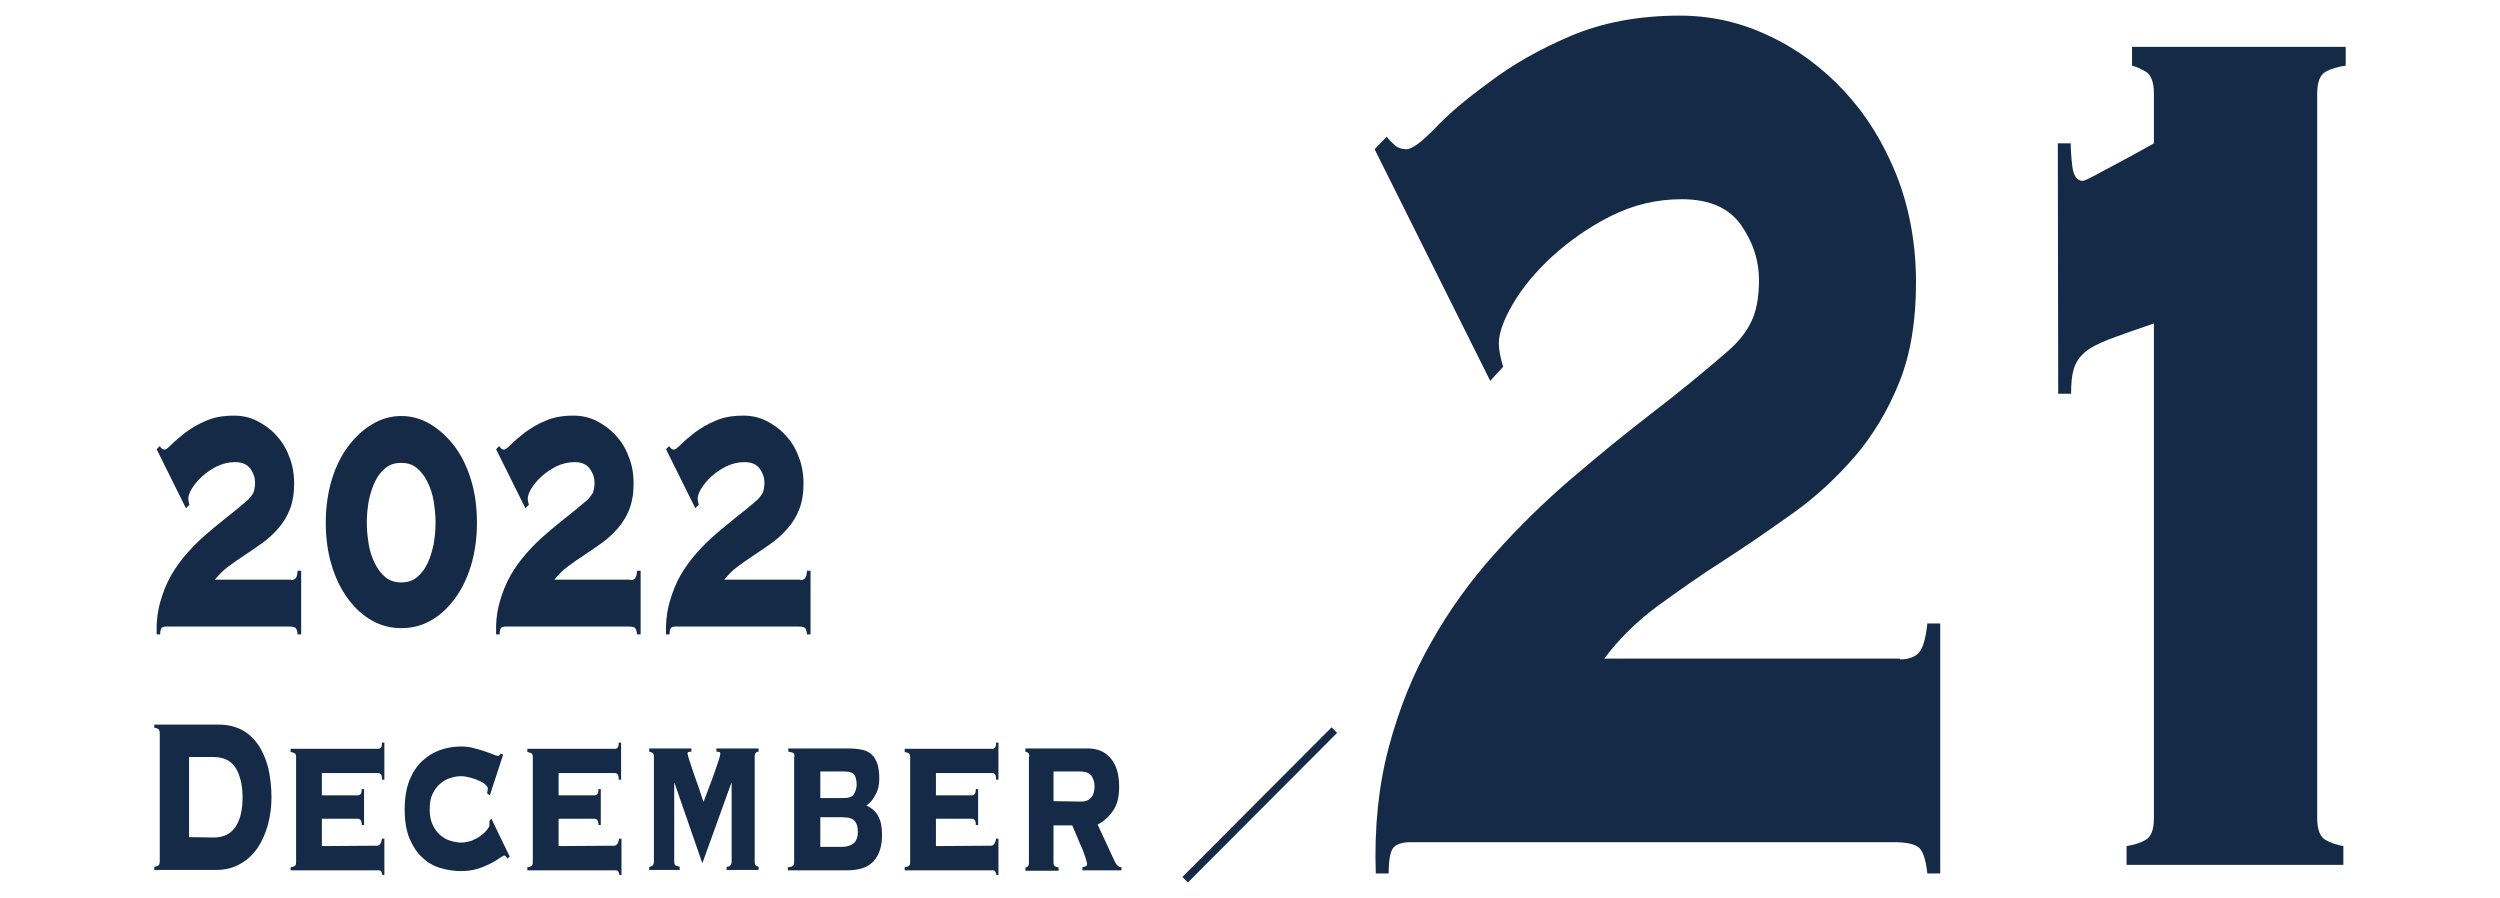 <?xml version="1.0" encoding="utf-8"?>
<!-- Generator: Adobe Illustrator 26.0.1, SVG Export Plug-In . SVG Version: 6.00 Build 0)  -->
<svg version="1.1" id="圖層_1" xmlns="http://www.w3.org/2000/svg" xmlns:xlink="http://www.w3.org/1999/xlink" x="0px" y="0px"
	 viewBox="0 0 640 230" style="enable-background:new 0 0 640 230;" xml:space="preserve">
<style type="text/css">
	.st0{fill:#152A47;}
	.st1{fill:none;stroke:#152A47;stroke-width:2;stroke-miterlimit:10;}
</style>
<g id="_x32_1">
	<g>
		<path class="st0" d="M486.4,168.8c2.2,0,3.9-0.6,4.9-1.8s1.7-3.6,2.1-7.4h3.3v64h-3.3c-0.4-3.7-1.2-6-2.4-6.8
			c-1.2-0.8-3.2-1.2-6-1.2H361.1c-1.9,0-3.3,0.4-4.2,1.2c-0.9,0.8-1.4,3-1.4,6.8h-3.3c-0.4-11.7,0.7-22.4,3.3-32.2
			c2.6-9.8,6.2-18.8,10.9-27c4.6-8.2,10.1-15.8,16.3-22.7c6.2-6.9,12.7-13.3,19.5-19.1c6.8-5.8,13.6-11.4,20.5-16.7
			s13.4-10.6,19.5-15.9c2.8-2.4,4.8-4.9,6.1-7.6c1.3-2.6,2-6.2,2-10.7c0-5-1.5-9.7-4.6-14.1s-8.1-6.6-15.2-6.6
			c-6.5,0-12.6,1.5-18.3,4.4c-5.7,2.9-10.6,6.4-14.9,10.3c-4.3,4-7.6,8-10,12.1s-3.6,7.5-3.6,10.1c0,1.6,0.4,3.6,1.1,6l-3.3,3.6
			l-29.6-59.3L355,35c0.6,0.8,1.3,1.5,2.1,2.2c0.8,0.7,1.8,1,2.9,1c1.5,0,3.9-1.8,7.4-5.4c3.4-3.6,8-7.5,13.8-11.7
			c5.9-4.5,12.9-8.5,20.9-11.9S419.4,4,430,4c8,0,15.6,1.7,22.9,5.2c7.3,3.4,13.7,8.2,19.2,14.1c5.6,6,10,13.1,13.4,21.5
			c3.3,8.4,5,17.6,5,27.6c0,9.8-1.4,18.3-4.3,25.5c-2.9,7.2-6.7,13.5-11.3,18.9c-4.7,5.4-9.9,10.3-15.8,14.5s-11.8,8.3-17.7,12.1
			c-6,3.8-11.6,7.8-17,11.7c-5.4,4-10,8.5-13.7,13.5h75.7V168.8z"/>
		<path class="st0" d="M526.8,36.7h3.3c0,1.3,0.1,3.3,0.4,5.8c0.3,2.5,1.2,3.8,2.7,3.8c0.4,0,1.4-0.5,3.1-1.4c1.7-0.9,3.5-1.9,5.6-3
			c2-1.1,4-2.1,5.9-3.2c1.9-1.1,3.1-1.7,3.6-2V24c0-2.9-0.7-4.8-2-5.6c-1.3-0.8-2.5-1.3-3.6-1.6V12h54.7v4.8c-2,0.3-3.8,0.8-5.2,1.6
			c-1.4,0.8-2.1,2.7-2.1,5.6v185.4c0,2.9,0.7,4.8,2.1,5.6c1.4,0.8,2.9,1.3,4.6,1.6v4.8h-55.5v-4.8c1.9-0.3,3.5-0.8,4.9-1.6
			s2.1-2.6,2.1-5.6V82.8c-4.7,1.6-8.4,2.9-11.3,4c-2.9,1.1-5,2.2-6.4,3.4c-1.4,1.2-2.3,2.6-2.8,4.2s-0.7,3.7-0.7,6.4h-3.3
			L526.8,36.7L526.8,36.7z"/>
	</g>
	<g>
		<path class="st0" d="M74.5,148.5c0.6,0,1-0.2,1.2-0.5c0.3-0.3,0.4-0.9,0.5-1.9h0.9v16.3h-0.9c-0.1-0.9-0.3-1.5-0.6-1.7
			c-0.3-0.2-0.8-0.3-1.5-0.3H42.5c-0.5,0-0.8,0.1-1.1,0.3c-0.2,0.2-0.4,0.8-0.4,1.7h-0.9c-0.1-3,0.2-5.7,0.9-8.2s1.6-4.8,2.8-6.9
			c1.2-2.1,2.6-4,4.2-5.8c1.6-1.8,3.2-3.4,5-4.9c1.7-1.5,3.5-2.9,5.2-4.3c1.8-1.4,3.4-2.7,5-4.1c0.7-0.6,1.2-1.3,1.6-1.9
			c0.3-0.7,0.5-1.6,0.5-2.7c0-1.3-0.4-2.5-1.2-3.6c-0.8-1.1-2.1-1.7-3.9-1.7c-1.7,0-3.2,0.4-4.7,1.1c-1.4,0.7-2.7,1.6-3.8,2.6
			s-1.9,2-2.6,3.1c-0.6,1-0.9,1.9-0.9,2.6c0,0.4,0.1,0.9,0.3,1.5l-0.9,0.9L40.1,115l0.8-0.8c0.1,0.2,0.3,0.4,0.5,0.6
			s0.5,0.3,0.7,0.3c0.4,0,1-0.5,1.9-1.4s2.1-1.9,3.5-3c1.5-1.1,3.3-2.2,5.3-3c2-0.9,4.4-1.3,7.1-1.3c2,0,4,0.4,5.8,1.3
			s3.5,2.1,4.9,3.6s2.6,3.3,3.4,5.5c0.9,2.1,1.3,4.5,1.3,7.1c0,2.5-0.4,4.7-1.1,6.5c-0.7,1.8-1.7,3.4-2.9,4.8
			c-1.2,1.4-2.5,2.6-4,3.7c-1.5,1.1-3,2.1-4.5,3.1s-3,2-4.3,3c-1.4,1-2.5,2.2-3.5,3.4h19.5V148.5z"/>
		<path class="st0" d="M102.7,106.5c2.7,0,5.1,0.7,7.5,2.1c2.3,1.4,4.4,3.3,6.2,5.7c1.8,2.4,3.2,5.3,4.2,8.6c1,3.3,1.5,6.9,1.5,10.9
			c0,3.9-0.5,7.5-1.5,10.9c-1,3.3-2.4,6.2-4.2,8.6c-1.8,2.4-3.8,4.3-6.2,5.6c-2.3,1.3-4.8,1.9-7.5,1.9c-2.6,0-5.1-0.6-7.4-1.9
			c-2.3-1.3-4.4-3.1-6.2-5.6c-1.8-2.4-3.2-5.3-4.2-8.6s-1.5-6.9-1.5-10.9c0-3.9,0.5-7.5,1.5-10.9c1-3.3,2.4-6.2,4.2-8.6
			c1.8-2.4,3.8-4.3,6.2-5.7C97.6,107.2,100.1,106.5,102.7,106.5z M102.7,118.5c-1.6,0-2.9,0.4-4,1.3s-2,2-2.7,3.5
			c-0.7,1.4-1.2,3.1-1.6,4.9c-0.3,1.8-0.5,3.7-0.5,5.6c0,1.9,0.2,3.7,0.5,5.6c0.3,1.8,0.9,3.5,1.6,4.9s1.6,2.6,2.7,3.5
			s2.5,1.3,4,1.3c1.6,0,2.9-0.4,4-1.3c1.1-0.9,2-2,2.7-3.5c0.7-1.4,1.2-3.1,1.6-4.9c0.3-1.8,0.5-3.7,0.5-5.6c0-1.9-0.2-3.7-0.5-5.6
			c-0.3-1.8-0.9-3.5-1.6-4.9s-1.6-2.6-2.7-3.5C105.6,118.9,104.3,118.5,102.7,118.5z"/>
		<path class="st0" d="M161.4,148.5c0.6,0,1-0.2,1.2-0.5c0.3-0.3,0.4-0.9,0.5-1.9h0.9v16.3h-0.9c-0.1-0.9-0.3-1.5-0.6-1.7
			s-0.8-0.3-1.5-0.3h-31.6c-0.5,0-0.8,0.1-1.1,0.3c-0.2,0.2-0.4,0.8-0.4,1.7H127c-0.1-3,0.2-5.7,0.9-8.2s1.6-4.8,2.8-6.9
			c1.2-2.1,2.6-4,4.2-5.8c1.6-1.8,3.2-3.4,5-4.9c1.7-1.5,3.5-2.9,5.2-4.3c1.8-1.4,3.4-2.7,5-4.1c0.7-0.6,1.2-1.3,1.6-1.9
			c0.3-0.7,0.5-1.6,0.5-2.7c0-1.3-0.4-2.5-1.2-3.6s-2.1-1.7-3.9-1.7c-1.7,0-3.2,0.4-4.7,1.1c-1.4,0.7-2.7,1.6-3.8,2.6
			s-1.9,2-2.6,3.1c-0.6,1-0.9,1.9-0.9,2.6c0,0.4,0.1,0.9,0.3,1.5l-0.9,0.9L127,115l0.8-0.8c0.1,0.2,0.3,0.4,0.5,0.6s0.5,0.3,0.7,0.3
			c0.4,0,1-0.5,1.9-1.4s2.1-1.9,3.5-3c1.5-1.1,3.3-2.2,5.3-3c2-0.9,4.4-1.3,7.1-1.3c2,0,4,0.4,5.8,1.3s3.5,2.1,4.9,3.6
			s2.6,3.3,3.4,5.5c0.9,2.1,1.3,4.5,1.3,7.1c0,2.5-0.4,4.7-1.1,6.5c-0.7,1.8-1.7,3.4-2.9,4.8c-1.2,1.4-2.5,2.6-4,3.7
			c-1.5,1.1-3,2.1-4.5,3.1s-3,2-4.3,3c-1.4,1-2.5,2.2-3.5,3.4h19.5V148.5z"/>
		<path class="st0" d="M204.9,148.5c0.6,0,1-0.2,1.2-0.5c0.3-0.3,0.4-0.9,0.5-1.9h0.9v16.3h-0.9c-0.1-0.9-0.3-1.5-0.6-1.7
			s-0.8-0.3-1.5-0.3h-31.6c-0.5,0-0.8,0.1-1.1,0.3c-0.2,0.2-0.4,0.8-0.4,1.7h-0.9c-0.1-3,0.2-5.7,0.9-8.2s1.6-4.8,2.8-6.9
			c1.2-2.1,2.6-4,4.2-5.8c1.6-1.8,3.2-3.4,5-4.9c1.7-1.5,3.5-2.9,5.2-4.3c1.8-1.4,3.4-2.7,5-4.1c0.7-0.6,1.2-1.3,1.6-1.9
			c0.3-0.7,0.5-1.6,0.5-2.7c0-1.3-0.4-2.5-1.2-3.6s-2.1-1.7-3.9-1.7c-1.7,0-3.2,0.4-4.7,1.1c-1.4,0.7-2.7,1.6-3.8,2.6
			s-1.9,2-2.6,3.1c-0.6,1-0.9,1.9-0.9,2.6c0,0.4,0.1,0.9,0.3,1.5l-0.9,0.9l-7.5-15.1l0.8-0.8c0.1,0.2,0.3,0.4,0.5,0.6
			s0.5,0.3,0.7,0.3c0.4,0,1-0.5,1.9-1.4s2.1-1.9,3.5-3c1.5-1.1,3.3-2.2,5.3-3c2-0.9,4.4-1.3,7.1-1.3c2,0,4,0.4,5.8,1.3
			s3.5,2.1,4.9,3.6s2.6,3.3,3.4,5.5c0.9,2.1,1.3,4.5,1.3,7.1c0,2.5-0.4,4.7-1.1,6.5c-0.7,1.8-1.7,3.4-2.9,4.8
			c-1.2,1.4-2.5,2.6-4,3.7c-1.5,1.1-3,2.1-4.5,3.1s-3,2-4.3,3c-1.4,1-2.5,2.2-3.5,3.4h19.5V148.5z"/>
	</g>
	<g>
		<path class="st0" d="M40.9,187.6c0-0.3-0.1-0.6-0.2-0.8c-0.1-0.2-0.5-0.4-1.2-0.5v-0.8H56c2.3,0,4.3,0.5,6,1.4s3.1,2.3,4.2,3.9
			c1.1,1.7,1.9,3.6,2.5,5.9c0.5,2.3,0.8,4.7,0.8,7.4c0,2.4-0.3,4.7-0.9,7c-0.6,2.2-1.5,4.2-2.6,5.9c-1.2,1.7-2.6,3.1-4.4,4.1
			c-1.7,1-3.8,1.6-6.1,1.6h-16v-0.8c0.6-0.1,1-0.2,1.2-0.5c0.1-0.2,0.2-0.5,0.2-0.8V187.6z M54.7,214.4c2.6,0,4.5-1,5.7-2.9
			s1.7-4.4,1.7-7.4s-0.6-5.5-1.7-7.4c-1.2-1.9-3-2.9-5.7-2.9h-6.3v20.5L54.7,214.4L54.7,214.4z"/>
		<path class="st0" d="M96.5,216.5c0.7,0,1.1-0.6,1.3-1.8h0.6v9.3h-0.5c-0.2-0.7-0.3-1-0.5-1.1s-0.5-0.1-0.9-0.1H74.4V222
			c0.4,0,0.7-0.1,1-0.3c0.3-0.1,0.4-0.5,0.4-1v-26.9c0-0.5-0.1-0.8-0.4-1c-0.3-0.1-0.6-0.2-1-0.3v-0.8h22.5c0.2,0,0.4-0.1,0.6-0.3
			s0.3-0.6,0.3-1.3h0.6v9.5h-0.6c0-0.7-0.1-1.2-0.3-1.4c-0.2-0.2-0.4-0.3-0.6-0.3H82.4v5.7h9.3c0.2,0,0.4-0.1,0.6-0.3
			s0.3-0.6,0.3-1.3h0.6v9.2h-0.6c0-0.7-0.1-1.1-0.3-1.3c-0.2-0.2-0.4-0.3-0.6-0.3h-9.3v7L96.5,216.5L96.5,216.5z"/>
		<path class="st0" d="M125.4,203.6l-0.7-0.5c0-0.2,0.1-0.4,0.1-0.6c0-0.2,0.1-0.4,0.1-0.6c0-0.3-0.2-0.6-0.6-1s-0.9-0.7-1.6-1
			c-0.6-0.3-1.4-0.6-2.2-0.8c-0.8-0.2-1.6-0.4-2.5-0.4s-1.9,0.2-2.8,0.5c-1,0.3-1.8,0.8-2.6,1.5c-0.8,0.7-1.4,1.6-1.9,2.6
			c-0.5,1.1-0.7,2.4-0.7,3.9s0.2,2.7,0.7,3.8s1.1,2,1.9,2.7s1.6,1.2,2.6,1.5s1.9,0.5,2.8,0.5c1,0,1.9-0.2,2.8-0.5
			c0.9-0.4,1.7-0.8,2.3-1.3c0.7-0.5,1.2-1,1.6-1.5s0.6-0.9,0.6-1.1v-0.6c0-0.3,0-0.5,0-0.6l0.5-0.5l4.7,9.7l-0.6,0.5
			c-0.3-0.5-0.6-0.8-0.8-0.8c-0.1,0-0.5,0.2-1.1,0.6c-0.6,0.4-1.3,0.9-2.3,1.4s-2.1,1-3.4,1.4s-2.8,0.6-4.3,0.6
			c-1.8,0-3.6-0.3-5.3-0.8c-1.7-0.5-3.3-1.4-4.6-2.7c-1.4-1.2-2.4-2.9-3.3-4.9c-0.8-2-1.2-4.5-1.2-7.4s0.4-5.3,1.2-7.4
			c0.8-2,1.9-3.7,3.3-5s2.9-2.2,4.6-2.8s3.5-0.9,5.3-0.9c1.1,0,2.2,0.1,3.2,0.4c1,0.3,2,0.5,2.8,0.8c0.9,0.3,1.6,0.6,2.2,0.8
			c0.6,0.3,1.1,0.4,1.3,0.4c0.2,0,0.3-0.1,0.4-0.2c0.1-0.1,0.2-0.3,0.3-0.4l0.6,0.3L125.4,203.6z"/>
		<path class="st0" d="M157.2,216.5c0.7,0,1.1-0.6,1.3-1.8h0.6v9.3h-0.5c-0.2-0.7-0.3-1-0.5-1.1s-0.5-0.1-0.9-0.1H135V222
			c0.4,0,0.7-0.1,1-0.3c0.3-0.1,0.4-0.5,0.4-1v-26.9c0-0.5-0.1-0.8-0.4-1c-0.3-0.1-0.6-0.2-1-0.3v-0.8h22.5c0.2,0,0.4-0.1,0.6-0.3
			c0.2-0.2,0.3-0.6,0.3-1.3h0.6v9.5h-0.6c0-0.7-0.1-1.2-0.3-1.4s-0.4-0.3-0.6-0.3H143v5.7h9.3c0.2,0,0.4-0.1,0.6-0.3
			c0.2-0.2,0.3-0.6,0.3-1.3h0.6v9.2h-0.6c0-0.7-0.1-1.1-0.3-1.3s-0.4-0.3-0.6-0.3H143v7L157.2,216.5L157.2,216.5z"/>
		<path class="st0" d="M172.6,220.6c0,0.5,0.1,0.8,0.4,1c0.3,0.1,0.6,0.2,1,0.3v0.8h-7.8v-0.8c0.3,0,0.5-0.1,0.8-0.3
			c0.2-0.1,0.4-0.5,0.4-1v-26.9c0-0.5-0.1-0.8-0.4-1c-0.2-0.1-0.5-0.2-0.8-0.3v-0.8H177v0.8c-0.3,0-0.5,0.1-0.7,0.1
			s-0.3,0.2-0.3,0.4s0.2,0.9,0.6,2.1c0.4,1.2,0.8,2.5,1.3,3.9s1,2.7,1.4,4s0.7,2.1,0.8,2.4c0.4-1.1,0.9-2.4,1.4-3.7s1-2.6,1.4-3.8
			s0.8-2.3,1.1-3.2s0.4-1.5,0.4-1.7s-0.1-0.4-0.3-0.4s-0.4-0.1-0.7-0.1v-0.8h10.8v0.8c-0.2,0-0.5,0.1-0.7,0.3
			c-0.2,0.1-0.3,0.5-0.3,1v26.9c0,0.5,0.1,0.8,0.3,1c0.2,0.1,0.5,0.2,0.7,0.3v0.8H186v-0.8c0.4,0,0.7-0.1,0.9-0.3
			c0.2-0.1,0.4-0.5,0.4-1v-20.1h-0.1l-7.4,20.5l-7.1-20.5h-0.1L172.6,220.6L172.6,220.6z"/>
		<path class="st0" d="M203.4,193.7c0-0.5-0.1-0.8-0.4-1c-0.3-0.1-0.7-0.2-1.2-0.3v-0.8h14.9c1.5,0,2.8,0.1,3.8,0.3
			c1.1,0.2,1.9,0.6,2.6,1.2c0.7,0.6,1.1,1.4,1.5,2.4c0.3,1,0.5,2.3,0.5,3.9c0,1.5-0.3,2.9-1,4.1c-0.6,1.2-1.4,2.1-2.3,2.7
			c1.3,0.6,2.4,1.5,3,2.7c0.7,1.2,1,2.8,1,4.9c0,2.8-0.7,5-2.1,6.6c-1.4,1.6-3.7,2.4-6.8,2.4h-15.2V222c0.5,0,0.9-0.1,1.2-0.3
			c0.3-0.1,0.4-0.5,0.4-1v-27H203.4z M216,204.3c1.3,0,2.2-0.3,2.6-1c0.4-0.7,0.7-1.5,0.7-2.4c0-1.4-0.3-2.3-0.8-2.8
			c-0.5-0.4-1.4-0.6-2.5-0.6h-6v6.8H216z M215.5,216.8c1.2,0,2.1-0.3,2.9-0.8c0.8-0.6,1.2-1.6,1.2-3c0-0.9-0.1-1.7-0.4-2.2
			c-0.2-0.5-0.6-0.9-1-1.1c-0.4-0.2-0.8-0.4-1.3-0.4s-1-0.1-1.5-0.1H210v7.6H215.5z"/>
		<path class="st0" d="M253.7,216.5c0.7,0,1.1-0.6,1.3-1.8h0.6v9.3h-0.5c-0.2-0.7-0.3-1-0.5-1.1s-0.5-0.1-0.9-0.1h-22.1V222
			c0.4,0,0.7-0.1,1-0.3c0.3-0.1,0.4-0.5,0.4-1v-26.9c0-0.5-0.1-0.8-0.4-1c-0.3-0.1-0.6-0.2-1-0.3v-0.8h22.5c0.2,0,0.4-0.1,0.6-0.3
			c0.2-0.2,0.3-0.6,0.3-1.3h0.6v9.5H255c0-0.7-0.1-1.2-0.3-1.4s-0.4-0.3-0.6-0.3h-14.5v5.7h9.3c0.2,0,0.4-0.1,0.6-0.3
			c0.2-0.2,0.3-0.6,0.3-1.3h0.6v9.2h-0.6c0-0.7-0.1-1.1-0.3-1.3s-0.4-0.3-0.6-0.3h-9.3v7L253.7,216.5L253.7,216.5z"/>
		<path class="st0" d="M263.5,193.7c0-0.5-0.1-0.8-0.3-1c-0.2-0.1-0.5-0.2-0.7-0.3v-0.8h15.9c2.5,0,4.5,0.8,5.9,2.5
			c1.5,1.7,2.2,4.1,2.2,7.4c0,2.5-0.5,4.6-1.6,6.1c-1,1.5-2.4,2.7-3.9,3.5l4.4,9.5c0.2,0.4,0.4,0.7,0.7,1c0.3,0.3,0.7,0.4,1,0.4v0.8
			h-10V222c0.2,0,0.5-0.1,0.8-0.2c0.3-0.1,0.4-0.4,0.4-0.7c0-0.2-0.2-0.8-0.5-1.8c-0.3-0.9-0.7-2-1.2-3c-0.4-1.1-0.9-2.1-1.3-3.1
			s-0.7-1.6-0.8-1.9h-4.8v9.5c0,0.5,0.1,0.8,0.4,1c0.2,0.1,0.6,0.2,0.9,0.3v0.8h-8.5v-0.8c0.2,0,0.4-0.1,0.6-0.3
			c0.2-0.1,0.3-0.5,0.3-1v-27.1H263.5z M276.8,205.2c1.1,0,1.9-0.3,2.5-1c0.6-0.6,0.9-1.6,0.9-2.9c0-1.1-0.3-2-0.8-2.7
			s-1.5-1.1-3-1.1h-6.7v7.6L276.8,205.2L276.8,205.2z"/>
	</g>
	<line class="st1" x1="341.6" y1="186.9" x2="303.4" y2="225.2"/>
</g>
</svg>
